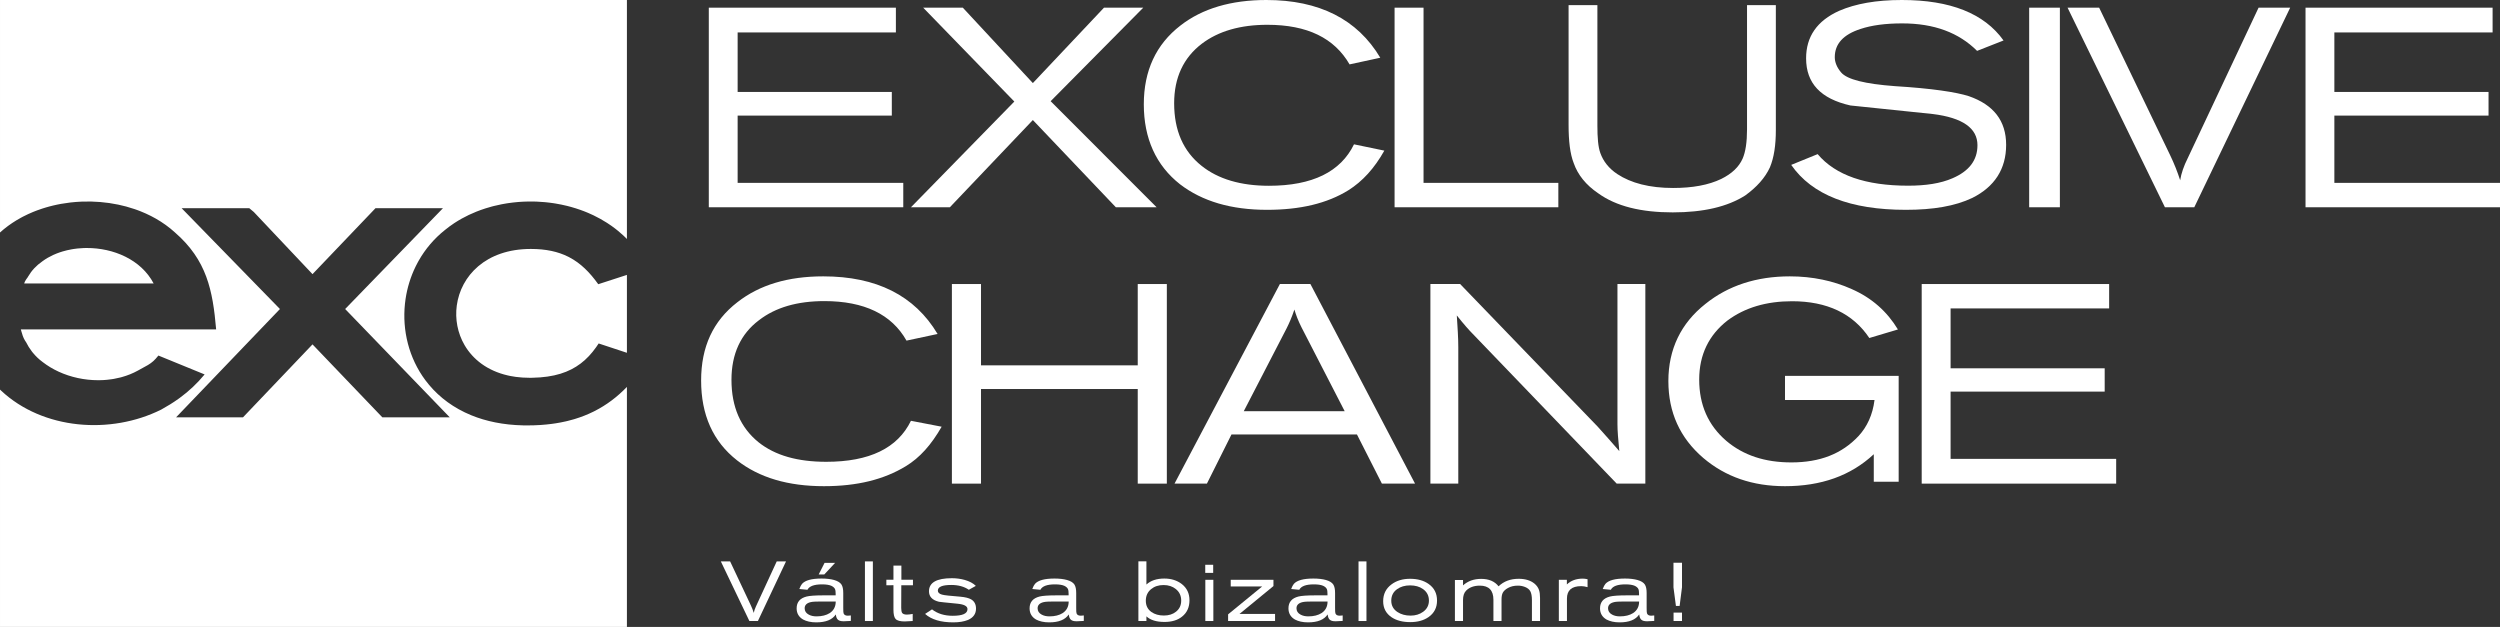 <?xml version="1.0" encoding="UTF-8"?> <svg xmlns="http://www.w3.org/2000/svg" xmlns:xlink="http://www.w3.org/1999/xlink" width="977px" height="245px" viewBox="0 0 977 245" version="1.1"><rect x="0" y="0" width="977" height="245" fill="#333333" stroke="none"/><title>Group 2</title><g id="Page-1" stroke="none" stroke-width="1" fill="none" fill-rule="evenodd"><g id="Medium" transform="translate(-246, -73)" fill="#FFFFFF"><g id="Group-2" transform="translate(246.001, 73)"><g id="Válts-a-bizalomra!" transform="translate(281.7, 219.362)" fill-rule="nonzero"><path d="M13.728,17.622 C13.299,18.513 13.035,19.371 12.87,20.163 C12.573,19.206 12.21,18.216 11.748,17.259 L3.63,0.033 L0,0.033 L11.154,23.331 L14.487,23.331 L25.476,0.033 L21.846,0.033 L13.728,17.622 Z" id="Path"></path><path d="M40.416,5.148 L44.673,0.594 L40.548,0.594 L38.238,5.148 L40.416,5.148 Z M44.904,15.708 C44.904,17.688 44.112,19.206 42.561,20.229 C41.208,21.087 39.492,21.516 37.38,21.516 C36.192,21.516 35.169,21.285 34.344,20.823 C33.288,20.262 32.76,19.437 32.76,18.348 C32.76,17.127 33.552,16.302 35.169,15.939 C35.862,15.774 37.149,15.708 39.03,15.708 L44.904,15.708 Z M33.849,11.121 C34.575,9.702 36.489,9.009 39.558,9.009 C41.175,9.009 42.363,9.207 43.188,9.57 C43.881,9.9 44.376,10.329 44.607,10.824 C44.805,11.253 44.871,11.88 44.871,12.705 L44.871,13.299 L40.317,13.299 C36.918,13.299 34.674,13.464 33.519,13.761 C30.912,14.421 29.625,15.972 29.625,18.381 C29.625,20.295 30.45,21.747 32.133,22.737 C33.486,23.463 35.202,23.859 37.281,23.859 C41.01,23.859 43.551,22.836 44.937,20.757 C45.168,22.77 45.96,23.43 48.039,23.43 C48.534,23.43 49.458,23.364 50.811,23.298 L50.811,21.153 C50.184,21.219 49.788,21.252 49.623,21.252 C48.732,21.252 48.204,20.955 47.973,20.328 C47.874,20.064 47.841,19.371 47.841,18.216 L47.841,12.375 C47.841,10.89 47.61,9.801 47.148,9.075 C46.62,8.283 45.663,7.689 44.244,7.293 C42.924,6.93 41.307,6.732 39.36,6.732 C35.499,6.732 32.958,7.425 31.737,8.811 C31.374,9.24 31.011,9.933 30.681,10.824 L33.849,11.121 Z" id="Shape"></path><polygon id="Path" points="59.416 23.331 59.416 0.033 56.314 0.033 56.314 23.331"></polygon><path d="M64.687,7.194 L64.687,9.372 L67.459,9.339 L67.459,18.909 C67.459,20.658 67.723,21.879 68.284,22.506 C68.911,23.199 70.099,23.496 71.881,23.496 C72.376,23.496 73.399,23.43 74.983,23.331 L74.983,20.559 C74.092,20.724 73.333,20.823 72.706,20.823 C71.782,20.823 71.155,20.592 70.858,20.163 C70.627,19.8 70.495,19.173 70.495,18.249 L70.528,9.372 L75.082,9.372 L75.082,7.194 L70.561,7.194 L70.561,1.683 L67.459,1.683 L67.459,7.194 L64.687,7.194 Z" id="Path"></path><path d="M79.826,20.559 C82.3,22.77 85.963,23.859 90.847,23.859 C93.157,23.859 95.072,23.529 96.623,22.902 C98.701,21.978 99.725,20.493 99.725,18.48 C99.725,16.797 99.064,15.576 97.778,14.85 C96.886,14.355 95.501,13.992 93.62,13.827 C91.507,13.629 89.924,13.497 88.868,13.398 C87.647,13.266 86.822,13.134 86.392,13.002 C85.337,12.705 84.808,12.177 84.808,11.451 C84.808,9.966 86.558,9.24 90.055,9.24 C92.794,9.24 95.105,9.867 96.919,11.121 L99.659,9.603 C98.635,8.58 97.15,7.788 95.269,7.26 C93.686,6.831 92.035,6.6 90.287,6.6 C84.314,6.6 81.344,8.316 81.344,11.715 C81.344,13.794 82.63,15.18 85.237,15.807 C85.436,15.84 87.844,16.137 92.498,16.566 C95.105,16.83 96.391,17.523 96.391,18.678 C96.391,20.427 94.478,21.285 90.617,21.285 C87.382,21.285 84.677,20.46 82.531,18.777 L79.826,20.559 Z" id="Path"></path><path d="M135.941,15.708 C135.941,17.688 135.149,19.206 133.598,20.229 C132.245,21.087 130.529,21.516 128.417,21.516 C127.229,21.516 126.206,21.285 125.381,20.823 C124.325,20.262 123.797,19.437 123.797,18.348 C123.797,17.127 124.589,16.302 126.206,15.939 C126.899,15.774 128.186,15.708 130.067,15.708 L135.941,15.708 Z M124.886,11.121 C125.612,9.702 127.526,9.009 130.595,9.009 C132.212,9.009 133.4,9.207 134.225,9.57 C134.918,9.9 135.413,10.329 135.644,10.824 C135.842,11.253 135.908,11.88 135.908,12.705 L135.908,13.299 L131.354,13.299 C127.955,13.299 125.711,13.464 124.556,13.761 C121.949,14.421 120.662,15.972 120.662,18.381 C120.662,20.295 121.487,21.747 123.17,22.737 C124.523,23.463 126.239,23.859 128.318,23.859 C132.047,23.859 134.588,22.836 135.974,20.757 C136.205,22.77 136.997,23.43 139.076,23.43 C139.571,23.43 140.495,23.364 141.848,23.298 L141.848,21.153 C141.221,21.219 140.825,21.252 140.66,21.252 C139.769,21.252 139.241,20.955 139.01,20.328 C138.911,20.064 138.878,19.371 138.878,18.216 L138.878,12.375 C138.878,10.89 138.647,9.801 138.185,9.075 C137.657,8.283 136.7,7.689 135.281,7.293 C133.961,6.93 132.344,6.732 130.397,6.732 C126.536,6.732 123.995,7.425 122.774,8.811 C122.411,9.24 122.048,9.933 121.718,10.824 L124.886,11.121 Z" id="Shape"></path><path d="M166.086,15.411 C166.086,13.497 166.779,11.979 168.165,10.857 C169.452,9.801 171.069,9.273 173.016,9.273 C174.93,9.273 176.547,9.801 177.834,10.857 C179.22,11.979 179.913,13.464 179.913,15.345 C179.913,17.193 179.22,18.645 177.867,19.701 C176.646,20.691 175.062,21.186 173.148,21.186 C171.201,21.186 169.551,20.724 168.264,19.8 C166.812,18.777 166.086,17.292 166.086,15.411 Z M166.317,23.331 L166.317,21.516 C167.934,23.001 170.277,23.694 173.379,23.694 C176.184,23.694 178.494,23.034 180.243,21.615 C182.19,20.064 183.147,17.952 183.147,15.213 C183.147,12.573 182.157,10.461 180.144,8.877 C178.296,7.458 176.019,6.732 173.313,6.732 C170.31,6.732 168,7.524 166.317,9.075 L166.317,0 L163.182,0 L163.182,23.331 L166.317,23.331 Z" id="Shape"></path><path d="M192.477,23.331 L192.477,7.227 L189.342,7.227 L189.342,23.331 L192.477,23.331 Z M192.411,4.521 L192.411,1.353 L189.309,1.353 L189.309,4.521 L192.411,4.521 Z" id="Shape"></path><polygon id="Path" points="211.543 9.834 198.244 20.724 198.244 23.331 216.592 23.331 216.592 20.559 202.699 20.559 215.965 9.669 215.965 7.227 199.267 7.227 199.267 9.834"></polygon><path d="M237.109,15.708 C237.109,17.688 236.317,19.206 234.766,20.229 C233.413,21.087 231.697,21.516 229.585,21.516 C228.397,21.516 227.374,21.285 226.549,20.823 C225.493,20.262 224.965,19.437 224.965,18.348 C224.965,17.127 225.757,16.302 227.374,15.939 C228.067,15.774 229.354,15.708 231.235,15.708 L237.109,15.708 Z M226.054,11.121 C226.78,9.702 228.694,9.009 231.763,9.009 C233.38,9.009 234.568,9.207 235.393,9.57 C236.086,9.9 236.581,10.329 236.812,10.824 C237.01,11.253 237.076,11.88 237.076,12.705 L237.076,13.299 L232.522,13.299 C229.123,13.299 226.879,13.464 225.724,13.761 C223.117,14.421 221.83,15.972 221.83,18.381 C221.83,20.295 222.655,21.747 224.338,22.737 C225.691,23.463 227.407,23.859 229.486,23.859 C233.215,23.859 235.756,22.836 237.142,20.757 C237.373,22.77 238.165,23.43 240.244,23.43 C240.739,23.43 241.663,23.364 243.016,23.298 L243.016,21.153 C242.389,21.219 241.993,21.252 241.828,21.252 C240.937,21.252 240.409,20.955 240.178,20.328 C240.079,20.064 240.046,19.371 240.046,18.216 L240.046,12.375 C240.046,10.89 239.815,9.801 239.353,9.075 C238.825,8.283 237.868,7.689 236.449,7.293 C235.129,6.93 233.512,6.732 231.565,6.732 C227.704,6.732 225.163,7.425 223.942,8.811 C223.579,9.24 223.216,9.933 222.886,10.824 L226.054,11.121 Z" id="Shape"></path><polygon id="Path" points="252.314 23.331 252.314 0.033 249.212 0.033 249.212 23.331"></polygon><path d="M262.007,15.378 C262.007,13.464 262.766,11.946 264.317,10.857 C265.67,9.9 267.353,9.405 269.333,9.405 C271.346,9.405 273.029,9.867 274.382,10.824 C275.933,11.913 276.725,13.431 276.725,15.345 C276.725,17.16 275.966,18.645 274.448,19.734 C273.095,20.724 271.445,21.219 269.564,21.219 C267.551,21.219 265.868,20.757 264.449,19.833 C262.832,18.777 262.007,17.292 262.007,15.378 Z M269.333,6.831 C266.462,6.831 264.053,7.557 262.106,9.009 C259.928,10.626 258.839,12.804 258.839,15.576 C258.839,18.315 259.961,20.427 262.205,21.912 C264.119,23.166 266.528,23.76 269.399,23.76 C272.27,23.76 274.646,23.133 276.593,21.78 C278.804,20.229 279.893,18.084 279.893,15.345 C279.893,12.54 278.804,10.395 276.593,8.844 C274.679,7.491 272.27,6.831 269.333,6.831 Z" id="Shape"></path><path d="M286.88,7.293 L286.88,23.331 L290.048,23.331 L290.048,15.114 C290.048,13.497 290.444,12.276 291.269,11.451 C292.556,10.164 294.338,9.504 296.615,9.504 C300.146,9.504 301.928,11.352 301.928,15.048 L301.928,23.331 L305.096,23.331 L305.096,14.916 C305.096,13.761 305.261,12.903 305.591,12.276 C305.954,11.583 306.647,10.956 307.604,10.428 C308.726,9.801 310.013,9.504 311.498,9.504 C312.455,9.504 313.346,9.669 314.204,9.999 C315.227,10.395 315.92,10.956 316.316,11.649 C316.745,12.408 316.976,13.596 316.976,15.18 L316.976,23.331 L320.144,23.331 L320.144,14.289 C320.144,13.002 320.012,11.979 319.748,11.22 C319.418,10.263 318.824,9.405 317.933,8.679 C316.415,7.458 314.369,6.831 311.795,6.831 C308.594,6.831 305.954,7.821 303.941,9.768 C302.423,7.821 300.146,6.864 297.143,6.864 C294.272,6.864 291.929,7.722 290.048,9.405 L290.048,7.293 L286.88,7.293 Z" id="Path"></path><path d="M330.663,23.331 L330.663,14.586 C330.663,11.319 332.511,9.702 336.24,9.702 C336.966,9.702 337.791,9.834 338.715,10.098 L338.715,6.996 C337.956,6.831 337.329,6.765 336.834,6.765 C334.293,6.765 332.214,7.524 330.63,9.042 L330.63,7.227 L327.495,7.227 L327.495,23.331 L330.663,23.331 Z" id="Path"></path><path d="M358.869,15.708 C358.869,17.688 358.077,19.206 356.526,20.229 C355.173,21.087 353.457,21.516 351.345,21.516 C350.157,21.516 349.134,21.285 348.309,20.823 C347.253,20.262 346.725,19.437 346.725,18.348 C346.725,17.127 347.517,16.302 349.134,15.939 C349.827,15.774 351.114,15.708 352.995,15.708 L358.869,15.708 Z M347.814,11.121 C348.54,9.702 350.454,9.009 353.523,9.009 C355.14,9.009 356.328,9.207 357.153,9.57 C357.846,9.9 358.341,10.329 358.572,10.824 C358.77,11.253 358.836,11.88 358.836,12.705 L358.836,13.299 L354.282,13.299 C350.883,13.299 348.639,13.464 347.484,13.761 C344.877,14.421 343.59,15.972 343.59,18.381 C343.59,20.295 344.415,21.747 346.098,22.737 C347.451,23.463 349.167,23.859 351.246,23.859 C354.975,23.859 357.516,22.836 358.902,20.757 C359.133,22.77 359.925,23.43 362.004,23.43 C362.499,23.43 363.423,23.364 364.776,23.298 L364.776,21.153 C364.149,21.219 363.753,21.252 363.588,21.252 C362.697,21.252 362.169,20.955 361.938,20.328 C361.839,20.064 361.806,19.371 361.806,18.216 L361.806,12.375 C361.806,10.89 361.575,9.801 361.113,9.075 C360.585,8.283 359.628,7.689 358.209,7.293 C356.889,6.93 355.272,6.732 353.325,6.732 C349.464,6.732 346.923,7.425 345.702,8.811 C345.339,9.24 344.976,9.933 344.646,10.824 L347.814,11.121 Z" id="Shape"></path><path d="M375.624,23.331 L375.624,20.031 L372.324,20.031 L372.324,23.331 L375.624,23.331 Z M372.291,10.164 C372.291,10.164 372.621,12.573 373.248,17.424 L374.7,17.424 C375.327,12.573 375.624,10.131 375.624,10.131 L375.624,0.561 L372.291,0.561 L372.291,10.164 Z" id="Shape"></path></g><g id="logo"><g id="Group"><path d="M243.892,92.31 C243.768,92.192 243.644,92.075 243.519,91.959 C242.897,91.382 242.259,90.825 241.606,90.287 L241.574,90.261 C241.206,89.958 240.835,89.662 240.458,89.372 C240.025,89.038 239.587,88.713 239.144,88.396 C239.072,88.345 239.001,88.295 238.93,88.244 C238.374,87.852 237.809,87.471 237.236,87.103 L237.203,87.082 C235.555,86.025 233.839,85.069 232.068,84.214 L231.823,84.097 L231.791,84.081 C231.177,83.79 230.557,83.51 229.931,83.243 C229.846,83.207 229.761,83.171 229.676,83.135 C229.433,83.032 229.189,82.932 228.945,82.833 L228.252,82.559 C228.247,82.558 228.243,82.556 228.239,82.554 C227.785,82.379 227.329,82.209 226.87,82.046 C226.839,82.035 226.808,82.024 226.777,82.013 C225.625,81.605 224.456,81.236 223.275,80.905 C223.199,80.884 223.123,80.863 223.047,80.842 C222.63,80.727 222.212,80.616 221.793,80.511 L221.544,80.45 L221.516,80.442 C220.068,80.086 218.604,79.787 217.129,79.543 C216.803,79.49 216.476,79.439 216.149,79.39 C215.682,79.321 215.214,79.257 214.745,79.2 C214.69,79.193 214.634,79.186 214.578,79.179 C214.189,79.132 213.799,79.089 213.41,79.05 C213.224,79.031 213.038,79.014 212.852,78.997 C211.886,78.908 210.918,78.844 209.948,78.802 C209.924,78.801 209.901,78.8 209.877,78.799 C209.482,78.783 209.088,78.77 208.693,78.762 C208.302,78.753 207.912,78.749 207.522,78.748 L207.501,78.747 C206.819,78.746 206.137,78.756 205.456,78.778 C205.093,78.79 204.731,78.804 204.369,78.822 C204.336,78.824 204.302,78.826 204.268,78.827 C203.863,78.848 203.459,78.873 203.055,78.902 C202.823,78.919 202.591,78.937 202.359,78.956 C201.724,79.009 201.092,79.072 200.462,79.146 C199.844,79.217 199.227,79.298 198.613,79.389 C198.354,79.428 198.096,79.468 197.838,79.509 C197.242,79.606 196.648,79.712 196.056,79.826 C195.012,80.029 193.977,80.259 192.951,80.519 C192.696,80.583 192.442,80.649 192.189,80.717 C191.344,80.943 190.507,81.189 189.678,81.454 C189.051,81.654 188.429,81.865 187.813,82.088 C187.253,82.29 186.698,82.501 186.148,82.721 C184.177,83.509 182.268,84.413 180.44,85.433 C179.962,85.7 179.488,85.975 179.021,86.257 C178.584,86.521 178.153,86.792 177.727,87.07 C177.632,87.132 177.538,87.194 177.444,87.256 C176.23,88.06 175.06,88.921 173.94,89.838 C169.641,93.239 166.203,97.339 163.638,101.852 L163.137,102.76 C162.889,103.221 162.65,103.687 162.42,104.156 C160.446,108.19 159.132,112.499 158.484,116.896 C158.395,117.495 158.319,118.097 158.256,118.7 C157.154,129.141 159.783,139.929 166.234,148.585 C166.697,149.206 167.18,149.818 167.684,150.417 C171.832,155.357 177.325,159.486 184.182,162.287 C189.956,164.647 196.699,166.066 204.42,166.235 C204.938,166.246 205.46,166.252 205.987,166.252 C206.903,166.252 207.808,166.237 208.702,166.208 C209.487,166.182 210.263,166.145 211.031,166.097 C211.167,166.088 211.304,166.079 211.44,166.07 C212.825,165.974 214.184,165.841 215.517,165.668 C216.069,165.596 216.617,165.518 217.16,165.432 C217.8,165.332 218.434,165.222 219.062,165.103 C219.754,164.971 220.439,164.828 221.116,164.672 C221.352,164.618 221.587,164.563 221.822,164.505 C222.626,164.31 223.42,164.097 224.203,163.867 C224.373,163.817 224.544,163.766 224.714,163.714 C227.184,162.961 229.552,162.031 231.823,160.915 L231.894,160.879 L232.428,160.612 C237.004,158.278 241.182,155.171 244.998,151.2 L244.998,245 L6.62400419e-05,245 L0,152.247 L0.461,152.686 C16.794,167.962 43.24,169.926 62.991,160.074 C65.415,158.743 67.618,157.373 69.656,155.922 C69.864,155.773 70.07,155.624 70.275,155.474 C73.936,152.793 77.058,149.827 79.965,146.327 L61.904,138.944 C60.43,140.815 59.342,141.722 57.899,142.597 L57.667,142.735 C56.652,143.334 55.451,143.94 53.826,144.855 C51.928,145.901 49.874,146.726 47.72,147.332 C47.496,147.395 47.271,147.456 47.044,147.514 C46.211,147.728 45.364,147.911 44.506,148.061 C44.243,148.107 43.979,148.15 43.713,148.19 C43.078,148.286 42.438,148.364 41.794,148.425 C41.45,148.458 41.105,148.485 40.758,148.508 L40.272,148.537 C39.786,148.562 39.299,148.578 38.81,148.583 L38.322,148.586 C33.06,148.581 27.69,147.456 22.87,145.229 C20.67,144.212 18.585,142.966 16.677,141.491 C15.191,140.399 13.912,139.157 12.828,137.83 C12.709,137.685 12.593,137.539 12.479,137.392 C11.562,136.206 10.795,134.959 10.173,133.693 L9.941,133.365 L9.729,133.032 C9.056,131.914 8.69,130.721 8.346,129.474 L8.242,129.098 L8.14,128.719 L84.466,128.719 C83.147,113.424 80.806,101.658 68.362,90.834 C66.081,88.754 63.552,86.944 60.838,85.403 C60.237,85.062 59.627,84.734 59.009,84.419 C58.341,84.078 57.663,83.753 56.976,83.444 C56.308,83.143 55.633,82.857 54.949,82.585 C54.869,82.553 54.788,82.521 54.708,82.489 C54.319,82.337 53.928,82.189 53.535,82.046 C53.242,81.94 52.948,81.836 52.653,81.735 C51.55,81.356 50.431,81.014 49.299,80.708 C48.272,80.431 47.234,80.183 46.188,79.964 C41.579,79.001 36.799,78.611 32.051,78.789 C31.992,78.792 31.933,78.794 31.874,78.796 C31.185,78.824 30.497,78.864 29.81,78.916 C29.74,78.921 29.67,78.927 29.599,78.932 C28.903,78.987 28.208,79.055 27.515,79.134 C27.458,79.141 27.4,79.148 27.342,79.155 C26.174,79.292 25.013,79.465 23.86,79.672 C23.777,79.688 23.693,79.703 23.609,79.719 C23.196,79.795 22.784,79.875 22.374,79.96 C22.293,79.978 22.211,79.995 22.129,80.012 C21.717,80.099 21.308,80.191 20.899,80.288 C20.787,80.314 20.675,80.341 20.563,80.368 C20.113,80.477 19.664,80.592 19.218,80.712 C19.172,80.725 19.126,80.737 19.08,80.75 C18.642,80.869 18.207,80.993 17.774,81.123 C17.377,81.241 16.981,81.365 16.588,81.493 L16.369,81.565 L16.338,81.575 C15.758,81.766 15.182,81.968 14.611,82.179 L14.269,82.307 L14.238,82.318 C13.894,82.449 13.551,82.583 13.211,82.72 C13.095,82.767 12.98,82.814 12.864,82.861 C12.311,83.09 11.763,83.327 11.221,83.574 C11.096,83.631 10.973,83.688 10.849,83.745 C10.32,83.992 9.796,84.248 9.278,84.513 C9.141,84.582 9.006,84.652 8.87,84.723 C8.617,84.856 8.366,84.99 8.116,85.127 C5.81,86.388 3.632,87.837 1.62,89.471 C1.53,89.545 1.441,89.618 1.351,89.692 C0.892,90.071 0.441,90.461 6.62400419e-05,90.861 L6.62400419e-05,0 L244.998,0 L244.998,93.398 L244.481,92.879 Z M97.412,81.363 L70.975,81.363 L109.4,120.765 L68.804,163.098 L94.958,163.098 L122.127,134.584 L149.423,163.098 L175.767,163.098 L134.885,120.765 L173.108,81.363 L146.745,81.363 L122.127,107.134 L99.191,82.845 L97.412,81.363 Z M207.448,97.29 C213.373,97.29 218.076,98.338 222.035,100.313 L222.404,100.501 C226.929,102.852 230.48,106.437 233.797,111.068 L244.998,107.43 L244.998,137.874 L233.958,134.224 C233.628,134.735 233.293,135.231 232.95,135.713 C229.404,140.704 225.096,144.191 219.031,146.055 C215.891,147.02 212.28,147.55 208.059,147.628 L207.508,147.636 L206.949,147.638 C205.065,147.638 203.274,147.518 201.576,147.289 C200.843,147.19 200.127,147.071 199.43,146.933 L198.449,146.723 C190.424,144.882 184.803,140.43 181.571,134.912 C178.808,130.195 177.791,124.698 178.511,119.387 C180.068,107.905 189.744,97.29 207.448,97.29 Z M60.036,110.77 L9.458,110.77 C9.505,110.596 9.565,110.424 9.638,110.251 L9.757,109.992 C9.969,109.561 10.252,109.131 10.577,108.699 L10.777,108.439 L10.794,108.409 L10.983,108.084 C12.37,105.738 14.038,103.875 16.677,102.032 C17.93,101.118 19.301,100.324 20.762,99.653 C21.228,99.439 21.703,99.237 22.187,99.048 C22.571,98.898 22.961,98.755 23.355,98.621 C23.726,98.494 24.102,98.374 24.481,98.262 C25.621,97.923 26.795,97.648 27.992,97.437 C28.274,97.388 28.558,97.341 28.843,97.299 C28.888,97.292 28.933,97.285 28.978,97.279 C29.345,97.226 29.713,97.178 30.083,97.137 C30.203,97.123 30.322,97.11 30.442,97.098 C31.157,97.026 31.876,96.976 32.599,96.947 C32.863,96.937 33.127,96.929 33.392,96.925 L33.894,96.92 C44.3,96.892 55.117,101.413 60.036,110.77 Z" id="Combined-Shape"></path></g><polygon id="Fill-54" points="276.999 81 352.999 81 352.999 71.465 288.268 71.465 288.268 45.176 348.52 45.176 348.52 35.932 288.268 35.932 288.268 12.676 350.11 12.676 350.11 3 276.999 3"></polygon><polygon id="Fill-55" points="360.778 3 396.397 39.687 355.999 81 371.204 81 403.638 46.91 436.072 81 451.999 81 410.589 39.542 446.787 3 431.437 3 403.638 32.467 376.271 3"></polygon><path d="M529.142,56.403 C523.936,67.105 512.945,72.6 495.88,72.6 C484.889,72.6 476.068,69.998 469.558,64.792 C462.473,59.151 458.857,51.051 458.857,40.351 C458.857,30.37 462.473,22.56 469.703,17.064 C476.212,12.147 484.745,9.688 495.302,9.688 C510.922,9.688 521.479,14.894 527.409,25.164 L539.411,22.56 C530.442,7.521 515.55,0 494.869,0 C481.13,0 469.848,3.325 461.315,9.979 C451.772,17.354 446.999,27.623 446.999,40.783 C446.999,54.089 451.772,64.647 461.171,72.024 C469.848,78.674 481.13,82 495.157,82 C508.027,82 518.584,79.541 526.974,74.335 C532.47,70.864 537.099,65.803 540.999,58.862 L529.142,56.403 Z" id="Fill-56"></path><polygon id="Fill-57" points="544.999 81 608.999 81 608.999 71.465 556.317 71.465 556.317 3 544.999 3"></polygon><path d="M612.999,2 L612.999,48.663 C612.999,55.12 613.575,60.11 615.018,63.778 C616.61,68.327 619.784,72.288 624.549,75.518 C631.622,80.652 641.441,83 653.712,83 C665.701,83 675.082,80.799 682.016,76.398 C686.488,73.17 689.81,69.5 691.686,65.392 C693.278,61.578 693.999,56.735 693.999,50.865 L693.999,2 L682.737,2 L682.737,50.572 C682.737,55.559 682.16,59.377 681.001,62.018 C679.558,65.246 676.817,67.887 672.63,69.942 C667.72,72.288 661.513,73.462 653.857,73.462 C644.62,73.462 637.398,71.555 632.056,68.033 C628.737,65.832 626.569,63.044 625.414,59.816 C624.549,57.468 624.26,53.8 624.26,49.104 L624.26,2 L612.999,2 Z" id="Fill-58"></path><path d="M699.999,64.44 C708.149,76.195 723.145,82 744.838,82 C755.466,82 764.057,80.55 770.753,77.357 C779.485,73.003 783.999,66.036 783.999,56.603 C783.999,47.168 779.048,40.928 769.444,37.59 C764.493,35.993 754.883,34.543 740.615,33.673 C728.824,32.801 721.837,31.058 719.504,28.302 C717.904,26.415 717.032,24.383 717.032,22.35 C717.032,17.125 720.382,13.498 727.077,11.32 C731.446,9.87 736.833,9.143 743.383,9.143 C755.902,9.143 765.511,12.772 772.643,19.882 L782.98,15.82 C775.412,5.226 762.161,0 743.237,0 C733.191,0 725.182,1.453 718.777,4.21 C710.045,8.128 705.823,14.368 705.823,22.785 C705.823,32.51 711.5,38.605 723.145,41.218 L755.321,44.558 C766.965,46.008 772.789,50.073 772.789,56.748 C772.789,62.697 769.444,66.908 763.034,69.665 C758.379,71.698 752.551,72.567 745.711,72.567 C729.114,72.567 717.322,68.502 710.336,60.23 L699.999,64.44 Z" id="Fill-59"></path><polygon id="Fill-60" points="792.999 81 804.999 81 804.999 3 792.999 3"></polygon><path d="M882.649,3 L854.909,61.934 C853.458,64.822 852.442,67.71 852.007,70.455 C850.991,67.278 849.68,63.954 848.084,60.632 L820.344,3 L807.999,3 L846.052,81 L857.526,81 L894.999,3 L882.649,3 Z" id="Fill-61"></path><polygon id="Fill-62" points="900.999 81 976.999 81 976.999 71.465 912.268 71.465 912.268 45.176 972.519 45.176 972.519 35.932 912.268 35.932 912.268 12.676 974.106 12.676 974.106 3 900.999 3"></polygon><path d="M355.995,164.447 C350.792,175.13 339.798,180.471 322.879,180.471 C311.744,180.471 302.922,178.015 296.414,172.813 C289.474,167.182 285.856,159.106 285.856,148.423 C285.856,138.317 289.474,130.518 296.558,125.177 C303.068,120.124 311.599,117.67 322.157,117.67 C337.775,117.67 348.476,122.867 354.261,133.115 L366.408,130.518 C357.443,115.504 342.548,108 321.723,108 C307.985,108 296.85,111.319 288.171,118.103 C278.628,125.466 273.999,135.572 273.999,148.711 C273.999,162.13 278.628,172.524 288.027,179.895 C296.705,186.678 307.985,190 322.012,190 C335.028,190 345.441,187.394 353.972,182.203 C359.467,178.88 363.949,173.827 367.999,166.755 L355.995,164.447 Z" id="Fill-63"></path><polygon id="Fill-64" points="371.999 189 383.375 189 383.375 152.024 444.625 152.024 444.625 189 455.999 189 455.999 111 444.625 111 444.625 142.778 383.375 142.778 383.375 111 371.999 111"></polygon><path d="M525.499,160.693 L486.064,160.693 L502.795,128.336 C503.818,126.31 504.835,123.998 505.853,120.965 C506.434,122.988 507.306,125.3 508.615,127.898 L525.499,160.693 Z M458.999,189 L458.999,189 L471.656,189 L481.262,169.791 L530.296,169.791 L540.047,189 L552.999,189 L512.109,111 L500.178,111 L458.999,189 Z" id="Fill-65"></path><path d="M558.999,111 L558.999,189 L569.899,189 L569.899,135.702 C569.899,131.948 569.608,127.898 569.318,123.277 C572.077,126.743 574.26,129.201 575.567,130.495 L631.809,189 L642.999,189 L642.999,111 L632.1,111 L632.1,165.75 C632.1,168.348 632.39,171.812 632.826,176.29 C629.922,172.966 627.158,169.791 624.399,166.755 L570.624,111 L558.999,111 Z" id="Fill-66"></path><path d="M732.273,188.25 L741.999,188.25 L741.999,146.892 L697.577,146.892 L697.577,156.322 L732.563,156.322 C731.837,162.132 729.657,166.772 726.321,170.402 C719.786,177.371 711.224,180.711 700.047,180.711 C689.741,180.711 681.319,177.951 674.644,172.291 C667.533,166.192 664.046,158.211 664.046,148.342 C664.046,138.624 667.822,130.933 675.078,125.269 C681.899,120.19 690.321,117.723 700.338,117.723 C713.98,117.723 724.142,122.512 730.528,132.093 L741.705,128.754 C737.499,121.787 731.548,116.418 723.561,112.935 C716.45,109.743 708.319,108 699.467,108 C686.4,108 675.369,111.628 666.517,118.74 C656.935,126.284 651.999,136.443 651.999,148.923 C651.999,161.112 656.5,171.132 665.642,178.97 C674.353,186.37 684.95,190 697.577,190 C711.659,190 723.271,185.93 732.273,177.512 L732.273,188.25 Z" id="Fill-67"></path><polygon id="Fill-68" points="750.999 189 826.999 189 826.999 179.326 762.29 179.326 762.29 153.04 822.51 153.04 822.51 143.932 762.29 143.932 762.29 120.532 824.251 120.532 824.251 111 750.999 111"></polygon></g></g></g></g></svg> 